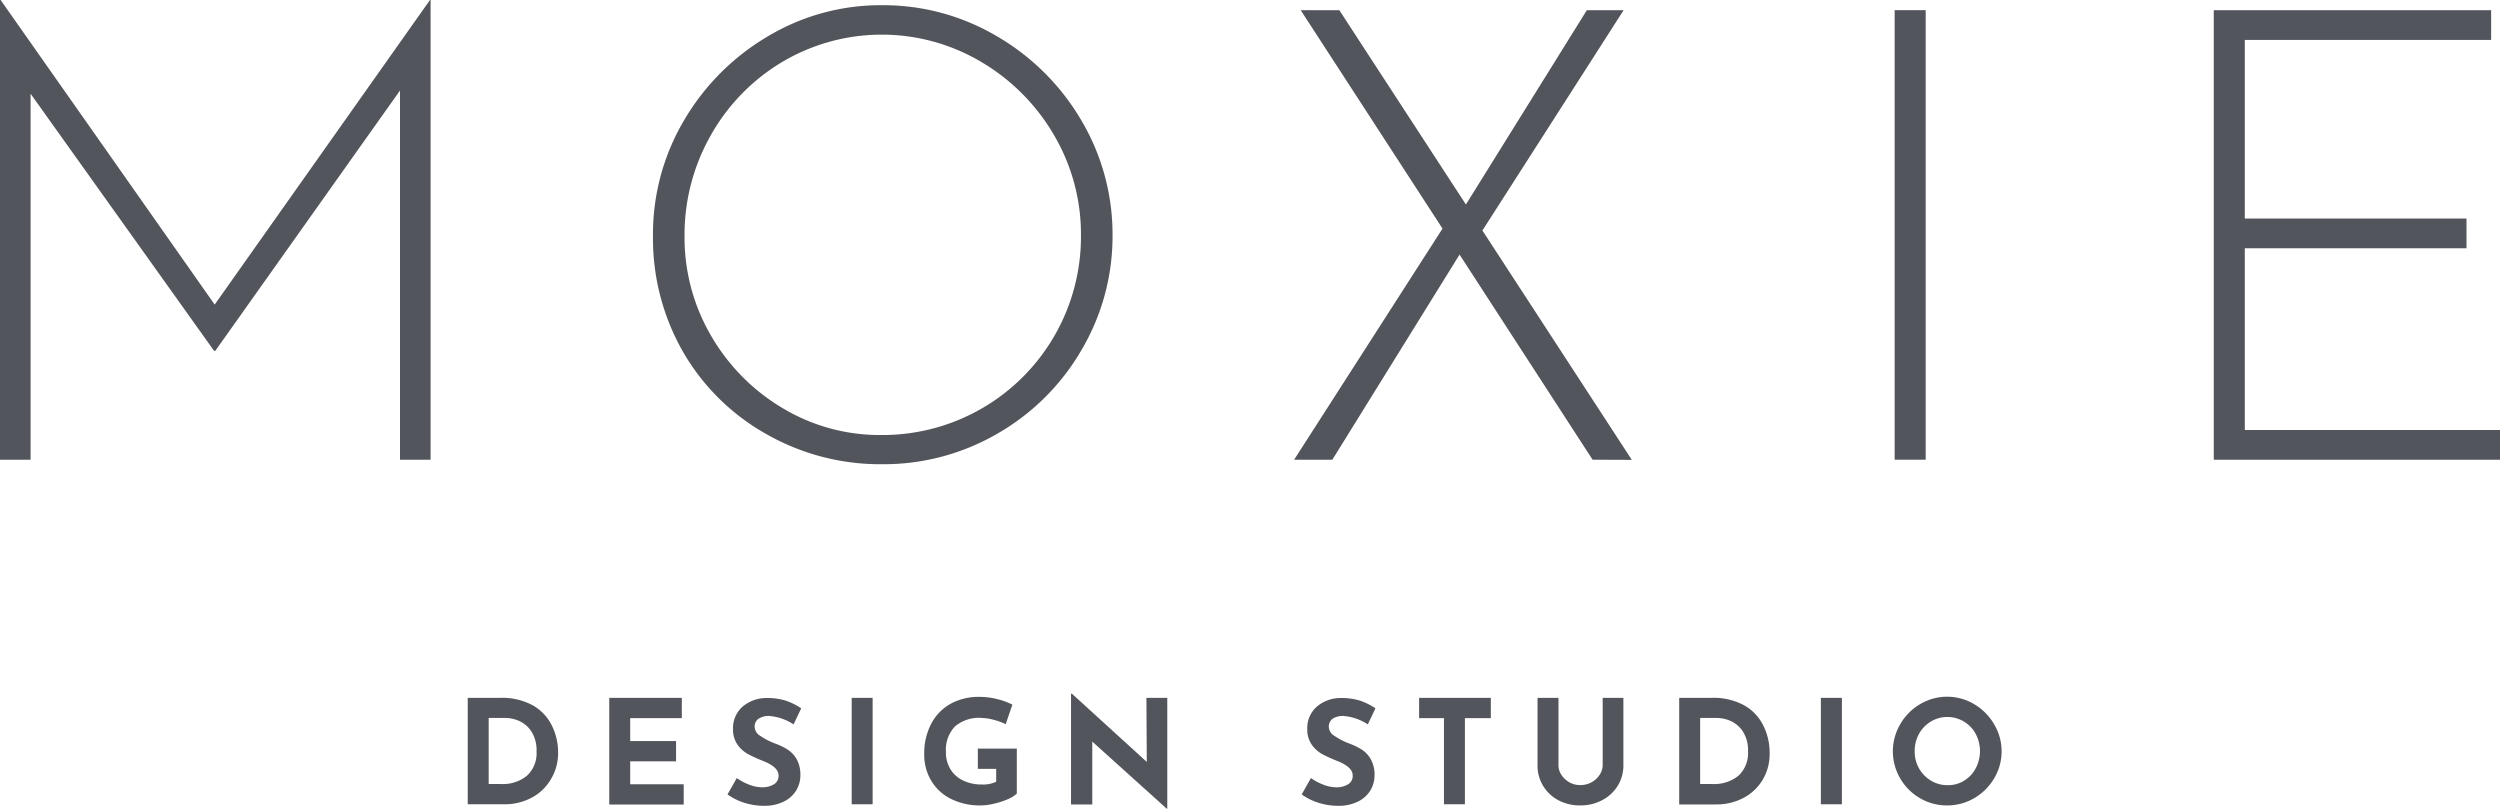 <svg xmlns="http://www.w3.org/2000/svg" viewBox="0 0 327 105.77"><defs><style>.m-logo-gray-1{fill:#53555C;}</style></defs><title>Asset 1</title><g id="Layer_2" data-name="Layer 2"><g id="Layer_1-2" data-name="Layer 1"><path class="m-logo-gray-1" d="M56.32,0V60.13h-4V11.84L28.16,45.89H28L4,12.26V60.13H0V0H.08l28,39.84L56.24,0Z"/><path class="m-logo-gray-1" d="M89.45,15.78a30.81,30.81,0,0,1,10.94-11,28.73,28.73,0,0,1,15-4.1,29.2,29.2,0,0,1,15.07,4.1,30.63,30.63,0,0,1,11,11,29.23,29.23,0,0,1,4.06,15,29.23,29.23,0,0,1-4.06,15,29.88,29.88,0,0,1-11,10.94,29.61,29.61,0,0,1-15.07,4,30.05,30.05,0,0,1-15.08-3.9A28.91,28.91,0,0,1,89.41,46.14a29.84,29.84,0,0,1-4-15.33A29.23,29.23,0,0,1,89.45,15.78ZM93,43.9a26.33,26.33,0,0,0,9.36,9.48A24.67,24.67,0,0,0,115.3,56.9a25.94,25.94,0,0,0,26.09-26.09,25.58,25.58,0,0,0-3.52-13.13,26.67,26.67,0,0,0-9.49-9.56,25.5,25.5,0,0,0-26.09,0,26,26,0,0,0-9.36,9.65,26.3,26.3,0,0,0-3.39,13.08A25.45,25.45,0,0,0,93,43.9Z"/><path class="m-logo-gray-1" d="M208.31,60.13,190.91,33.3,174.27,60.13h-5L188.68,29.9,170.13,1.33h5.05l16.56,25.42L207.56,1.33h4.81L193.9,30.15l19.54,30Z"/><path class="m-logo-gray-1" d="M251.88,1.33v58.8h-4.06V1.33Z"/><path class="m-logo-gray-1" d="M325.84,1.33V5.22H293.62V28.58h29v3.89h-29V56.24H327v3.89H289.56V1.33Z"/><path class="m-logo-gray-1" d="M61.18,91.28h4.16a8.42,8.42,0,0,1,4.39,1A6.14,6.14,0,0,1,72.23,95,7.92,7.92,0,0,1,73,98.49a6.59,6.59,0,0,1-1,3.53,6.34,6.34,0,0,1-2.54,2.36,7.5,7.5,0,0,1-3.51.82H61.18Zm4.37,11.27a4.94,4.94,0,0,0,3.38-1.09,4,4,0,0,0,1.25-3.16,4.55,4.55,0,0,0-.69-2.65,3.69,3.69,0,0,0-1.61-1.36,4.55,4.55,0,0,0-1.72-.38H63.92v8.64Z"/><path class="m-logo-gray-1" d="M89.18,91.28v2.65H82.43v3h6v2.65h-6v3h7v2.65H79.69V91.28Z"/><path class="m-logo-gray-1" d="M100.62,93.65a2.36,2.36,0,0,0-1.4.36,1.23,1.23,0,0,0-.51,1.07,1.44,1.44,0,0,0,.73,1.17,9.22,9.22,0,0,0,1.94,1,8.22,8.22,0,0,1,1.68.82,3.72,3.72,0,0,1,1.17,1.28,4.21,4.21,0,0,1,.46,2.06,3.8,3.8,0,0,1-.56,2,3.89,3.89,0,0,1-1.64,1.45,5.64,5.64,0,0,1-2.57.54,8.41,8.41,0,0,1-2.47-.37,7.74,7.74,0,0,1-2.29-1.12l1.21-2.14a6.91,6.91,0,0,0,1.64.87,4.86,4.86,0,0,0,1.67.34,2.94,2.94,0,0,0,1.51-.37,1.26,1.26,0,0,0,.64-1.2c0-.72-.67-1.34-2-1.87a19.34,19.34,0,0,1-2-.91,4.08,4.08,0,0,1-1.38-1.25,3.46,3.46,0,0,1-.57-2,3.75,3.75,0,0,1,1.18-2.89,4.8,4.8,0,0,1,3.15-1.19,8.36,8.36,0,0,1,2.59.35,8.59,8.59,0,0,1,2,1l-1,2.1A6.74,6.74,0,0,0,100.62,93.65Z"/><path class="m-logo-gray-1" d="M114.14,91.28V105.2H111.4V91.28Z"/><path class="m-logo-gray-1" d="M131.88,104.51a10.11,10.11,0,0,1-1.81.6,7.71,7.71,0,0,1-1.81.24,8.4,8.4,0,0,1-3.88-.86,6.2,6.2,0,0,1-2.58-2.38,6.61,6.61,0,0,1-.91-3.47,8.25,8.25,0,0,1,1-4.13A6.3,6.3,0,0,1,124.44,92a7.65,7.65,0,0,1,3.6-.85,9.64,9.64,0,0,1,2.38.29,8.8,8.8,0,0,1,2,.73l-.88,2.56a6.52,6.52,0,0,0-1.51-.56,6.41,6.41,0,0,0-1.59-.26A4.84,4.84,0,0,0,124.93,95a4.41,4.41,0,0,0-1.2,3.36,4.18,4.18,0,0,0,.58,2.24A3.84,3.84,0,0,0,126,102.1a5.38,5.38,0,0,0,2.39.51,3.94,3.94,0,0,0,1.91-.36v-1.68h-2.4V97.92H133v5.88A3.82,3.82,0,0,1,131.88,104.51Z"/><path class="m-logo-gray-1" d="M152.68,91.28v14.49h-.08L142.87,97l0,8.22h-2.78V90.74h.12L150,99.66l-.05-8.38Z"/><path class="m-logo-gray-1" d="M175.72,93.65a2.41,2.41,0,0,0-1.41.36,1.25,1.25,0,0,0-.5,1.07,1.42,1.42,0,0,0,.73,1.17,9,9,0,0,0,1.94,1,8.77,8.77,0,0,1,1.68.82,3.69,3.69,0,0,1,1.16,1.28,4.1,4.1,0,0,1,.47,2.06,3.8,3.8,0,0,1-.56,2,3.89,3.89,0,0,1-1.64,1.45,5.67,5.67,0,0,1-2.57.54,8.36,8.36,0,0,1-2.47-.37,7.62,7.62,0,0,1-2.29-1.12l1.21-2.14a6.91,6.91,0,0,0,1.64.87,4.82,4.82,0,0,0,1.67.34,2.94,2.94,0,0,0,1.51-.37,1.26,1.26,0,0,0,.64-1.2c0-.72-.67-1.34-2-1.87a18.65,18.65,0,0,1-2-.91,4.05,4.05,0,0,1-1.37-1.25,3.46,3.46,0,0,1-.57-2,3.75,3.75,0,0,1,1.18-2.89,4.78,4.78,0,0,1,3.15-1.19,8.36,8.36,0,0,1,2.59.35,8.78,8.78,0,0,1,2,1l-1,2.1A6.74,6.74,0,0,0,175.72,93.65Z"/><path class="m-logo-gray-1" d="M195,91.28v2.65h-3.39V105.2h-2.74V93.93h-3.25V91.28Z"/><path class="m-logo-gray-1" d="M204.21,101.32a3,3,0,0,0,1.06,1,2.8,2.8,0,0,0,1.41.37,3.09,3.09,0,0,0,1.5-.37,3,3,0,0,0,1.07-1,2.35,2.35,0,0,0,.38-1.26V91.28h2.71v8.83a5,5,0,0,1-.76,2.7,5.21,5.21,0,0,1-2.05,1.87,6,6,0,0,1-2.85.67,6,6,0,0,1-2.83-.67,5.19,5.19,0,0,1-2-1.87,5.07,5.07,0,0,1-.74-2.7V91.28h2.74v8.78A2.21,2.21,0,0,0,204.21,101.32Z"/><path class="m-logo-gray-1" d="M219.64,91.28h4.16a8.38,8.38,0,0,1,4.38,1A6.16,6.16,0,0,1,230.69,95a8,8,0,0,1,.78,3.51,6.58,6.58,0,0,1-.94,3.53,6.37,6.37,0,0,1-2.55,2.36,7.49,7.49,0,0,1-3.5.82h-4.84ZM224,102.55a5,5,0,0,0,3.39-1.09,4,4,0,0,0,1.25-3.16,4.55,4.55,0,0,0-.69-2.65,3.75,3.75,0,0,0-1.61-1.36,4.59,4.59,0,0,0-1.73-.38h-2.23v8.64Z"/><path class="m-logo-gray-1" d="M240.92,91.28V105.2h-2.75V91.28Z"/><path class="m-logo-gray-1" d="M248.55,94.73a7.15,7.15,0,0,1,2.59-2.62,6.9,6.9,0,0,1,7.09,0,7.33,7.33,0,0,1,2.6,2.62,6.9,6.9,0,0,1,0,7.09,7.3,7.3,0,0,1-2.6,2.58,7,7,0,0,1-3.55.95,6.92,6.92,0,0,1-3.55-.95,7.09,7.09,0,0,1-2.58-2.58,7,7,0,0,1,0-7.09Zm2.45,5.76a4.44,4.44,0,0,0,1.57,1.62,4.18,4.18,0,0,0,2.21.59,3.93,3.93,0,0,0,2.13-.59,4.18,4.18,0,0,0,1.51-1.61,4.82,4.82,0,0,0,0-4.51,4.18,4.18,0,0,0-1.54-1.61,4.21,4.21,0,0,0-4.33,0A4.33,4.33,0,0,0,251,96a4.68,4.68,0,0,0-.56,2.27A4.49,4.49,0,0,0,251,100.49Z"/></g></g></svg>